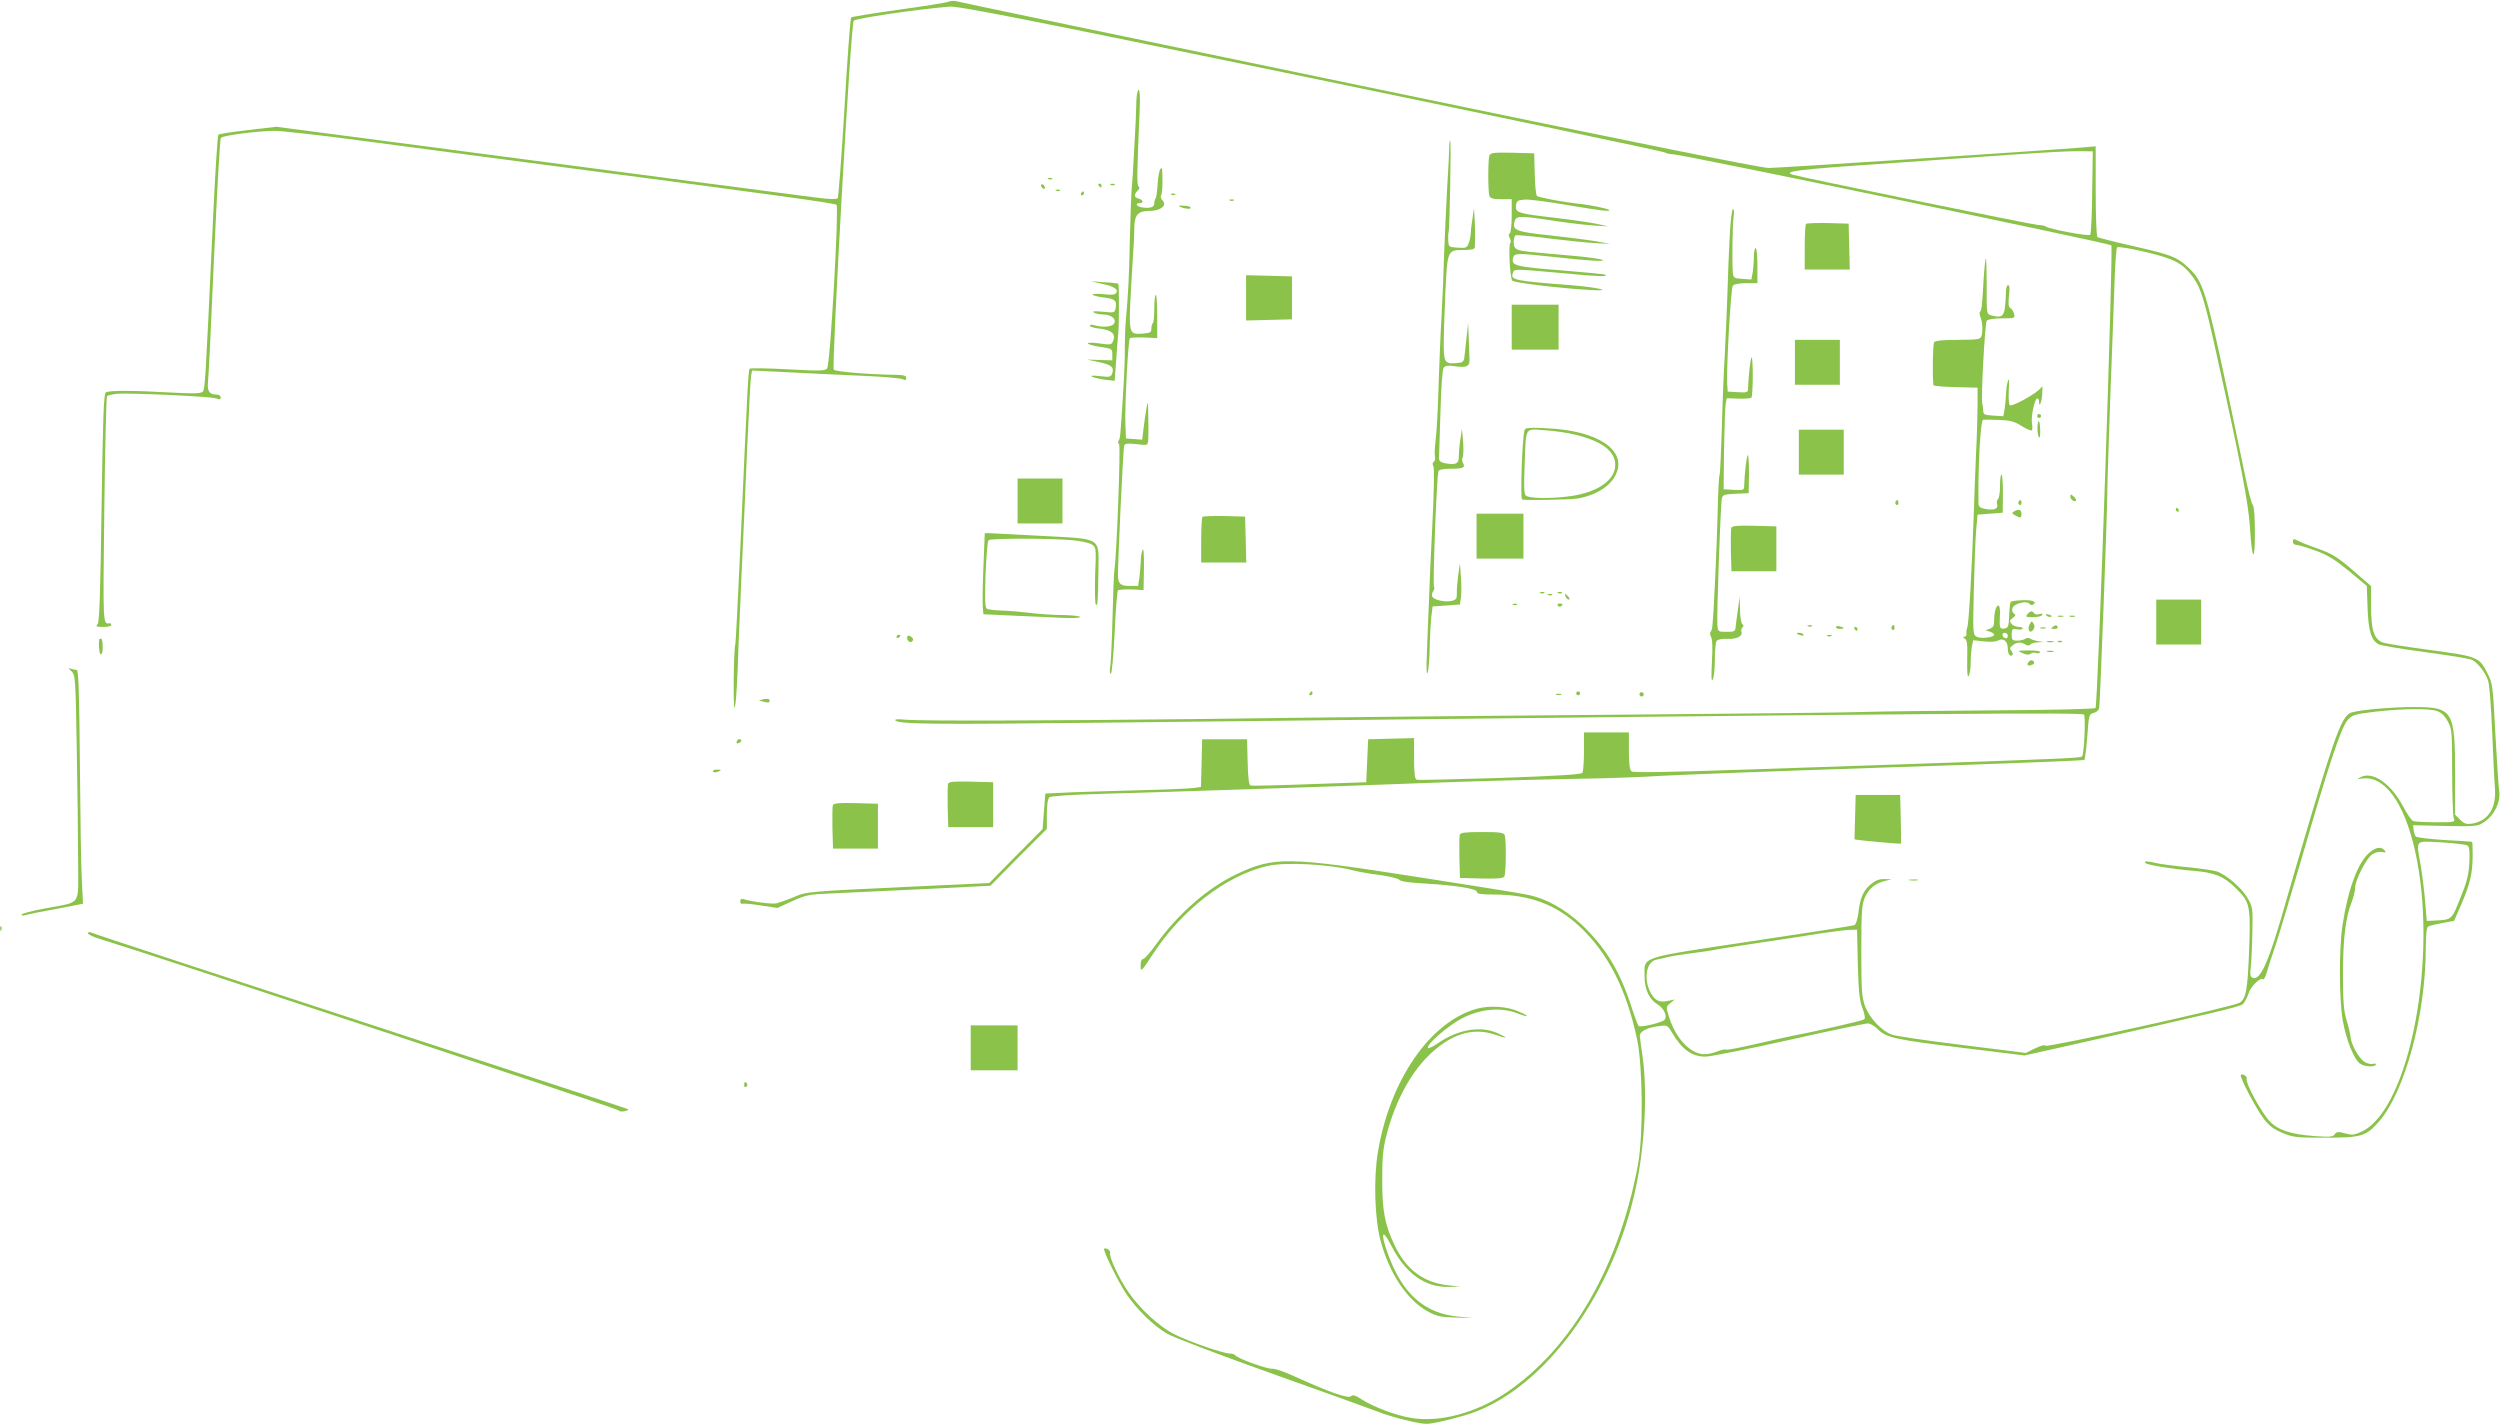 <?xml version="1.0" standalone="no"?>
<!DOCTYPE svg PUBLIC "-//W3C//DTD SVG 20010904//EN"
 "http://www.w3.org/TR/2001/REC-SVG-20010904/DTD/svg10.dtd">
<svg version="1.0" xmlns="http://www.w3.org/2000/svg"
 width="1280pt" height="729pt" viewBox="0 0 1280 729"
 preserveAspectRatio="xMidYMid meet">
<g transform="translate(0,729) scale(0.1,-0.1)"
fill="#8bc34a" stroke="none">
<path d="M4855 7281 c-11 -5 -126 -23 -255 -41 -129 -18 -238 -36 -242 -39 -4
-4 -20 -211 -34 -461 -15 -250 -31 -459 -35 -465 -6 -6 -45 -5 -107 3 -104 13
-1169 153 -2157 283 l-610 80 -145 -17 c-80 -9 -148 -20 -152 -23 -4 -4 -17
-204 -28 -446 -39 -843 -40 -859 -53 -871 -9 -9 -49 -10 -157 -4 -189 11 -322
12 -338 1 -11 -7 -15 -120 -22 -590 -6 -437 -11 -585 -20 -596 -11 -13 -7 -15
29 -15 22 0 41 4 41 10 0 5 -3 9 -7 9 -37 -6 -36 -20 -29 579 4 317 10 580 14
584 4 4 28 9 52 12 69 5 482 -14 507 -24 18 -7 23 -6 23 5 0 9 -9 15 -23 15
-35 0 -47 18 -42 64 3 23 17 311 31 641 15 330 30 604 35 609 11 13 186 35
273 36 38 0 238 -22 445 -50 207 -27 531 -70 721 -95 1438 -188 1704 -225
1713 -234 13 -13 -32 -816 -48 -837 -9 -13 -36 -14 -200 -5 -105 6 -193 7
-197 3 -7 -7 -12 -117 -48 -927 -12 -258 -23 -476 -25 -483 -9 -25 -12 -333
-4 -325 7 7 15 136 20 313 0 8 7 157 14 330 8 173 22 477 30 675 9 198 18 371
21 384 l5 24 122 -6 c174 -9 310 -15 482 -23 83 -4 158 -11 168 -16 13 -6 17
-5 17 7 0 12 -13 15 -57 16 -136 2 -304 16 -314 26 -12 12 87 1772 102 1787
11 12 305 56 489 72 46 4 362 -58 1850 -365 987 -204 1803 -376 1812 -381 10
-6 30 -10 45 -10 42 0 2232 -455 2243 -466 11 -12 -69 -2356 -81 -2369 -6 -5
-208 -10 -512 -12 -276 -2 -576 -5 -667 -8 -91 -3 -453 -7 -805 -10 -1293 -11
-1994 -18 -2570 -26 -781 -9 -1466 -11 -1538 -4 -35 4 -57 3 -53 -3 12 -20
187 -22 1071 -12 4425 49 5007 53 5015 41 9 -15 1 -203 -10 -214 -7 -8 -107
-12 -825 -37 -170 -6 -571 -19 -889 -30 -425 -14 -583 -17 -593 -9 -9 8 -13
39 -13 105 l0 94 -115 0 -115 0 0 -97 c0 -54 -4 -103 -8 -110 -5 -8 -133 -16
-422 -26 -228 -7 -421 -12 -427 -9 -9 3 -13 34 -13 108 l0 105 -117 -3 -118
-3 -5 -110 -5 -110 -290 -10 c-159 -6 -295 -9 -302 -7 -9 3 -13 40 -15 120
l-3 117 -115 0 -115 0 -3 -122 -3 -122 -32 -5 c-18 -3 -129 -8 -247 -11 -118
-3 -283 -8 -367 -11 l-151 -7 -7 -91 -7 -91 -137 -138 -136 -138 -405 -19
c-536 -25 -530 -25 -597 -54 -32 -13 -71 -27 -86 -31 -25 -5 -121 7 -169 21
-12 4 -18 0 -18 -11 0 -10 6 -15 13 -12 6 2 49 -2 94 -9 l83 -13 76 35 c71 32
84 35 207 40 73 3 284 13 470 22 l338 17 144 146 145 145 0 76 c0 48 5 79 13
86 7 6 111 13 252 17 298 8 1263 40 1646 55 266 10 587 19 929 25 80 2 219 7
310 13 91 5 613 25 1160 43 547 17 998 35 1002 38 3 3 10 58 15 121 8 111 9
114 33 120 16 4 26 14 28 27 5 33 41 996 41 1083 0 41 7 260 15 485 9 226 18
493 22 595 3 102 9 189 14 194 4 4 69 -6 144 -24 149 -35 193 -58 246 -132 38
-52 58 -116 115 -375 128 -575 167 -778 175 -906 10 -171 26 -182 25 -19 0 78
-4 131 -11 137 -6 6 -23 71 -38 145 -15 74 -57 272 -92 440 -110 516 -125 563
-204 634 -57 51 -81 61 -279 106 -96 22 -178 43 -182 46 -5 3 -9 109 -9 235
l0 230 -67 -6 c-168 -14 -1553 -105 -1607 -105 -41 0 -744 142 -2101 424
-1122 233 -2049 426 -2060 430 -11 3 -29 1 -40 -3z m5857 -976 c-1 -115 -6
-213 -10 -217 -9 -9 -210 29 -227 42 -5 4 -23 8 -40 8 -27 1 -1215 244 -1258
258 -51 16 34 27 439 54 241 17 556 39 699 49 143 10 292 18 330 17 l70 -1 -3
-210z"/>
<path d="M5818 6768 c-1 -35 -2 -76 -3 -93 -1 -16 -5 -93 -9 -170 -4 -77 -9
-158 -12 -180 -2 -22 -6 -137 -9 -255 -4 -205 -9 -291 -21 -425 -3 -33 -5 -94
-5 -135 1 -41 -3 -149 -9 -240 -13 -207 -15 -229 -23 -237 -4 -3 -3 -11 3 -18
8 -10 -12 -561 -24 -640 -3 -16 -7 -129 -10 -249 -3 -120 -8 -234 -12 -252 -3
-19 -2 -34 3 -34 6 0 14 91 20 210 5 116 13 213 17 217 4 4 35 6 69 5 l62 -3
2 113 c1 70 -2 105 -7 93 -5 -11 -9 -36 -9 -56 -1 -20 -4 -57 -7 -83 l-7 -46
-43 0 c-46 0 -57 9 -60 49 -2 39 26 654 32 670 3 10 18 12 63 7 65 -7 59 -13
61 59 0 11 0 54 -1 95 -1 71 -1 72 -9 30 -5 -25 -11 -71 -15 -103 l-7 -58 -41
3 -42 3 -3 72 c-4 84 14 433 23 441 3 4 36 5 73 4 l67 -3 0 110 c0 61 -3 111
-7 111 -5 0 -8 -31 -8 -68 0 -38 -3 -72 -7 -76 -5 -4 -8 -18 -8 -29 0 -19 -7
-22 -44 -25 -73 -5 -73 -6 -59 248 6 96 11 193 13 215 1 22 3 61 3 87 2 60 21
78 78 78 55 0 91 28 67 53 -9 8 -12 20 -8 27 4 7 7 36 7 66 -1 80 -1 79 -11
68 -5 -5 -12 -40 -14 -77 -2 -37 -7 -71 -11 -74 -3 -3 -6 -14 -6 -24 0 -20
-21 -27 -62 -21 -29 4 -39 22 -13 22 22 0 18 17 -5 23 -24 6 -26 20 -5 41 10
9 11 17 5 21 -10 6 -9 63 5 388 3 66 1 107 -5 107 -6 0 -11 -28 -12 -62z"/>
<path d="M7420 6533 c0 -21 -5 -117 -11 -213 -5 -96 -12 -242 -15 -325 -2 -82
-8 -226 -13 -320 -6 -93 -12 -262 -16 -375 -3 -113 -10 -233 -15 -267 -4 -34
-6 -71 -3 -81 2 -11 0 -23 -6 -26 -7 -5 -8 -14 -2 -24 5 -10 3 -134 -5 -292
-8 -151 -16 -333 -18 -405 -3 -71 -8 -186 -10 -255 -4 -80 -2 -118 3 -105 5
11 10 67 11 125 1 58 5 130 8 160 l7 55 70 5 70 5 5 35 c3 19 3 67 0 105 l-5
70 -9 -60 c-4 -33 -8 -75 -7 -92 1 -27 -4 -34 -24 -39 -35 -9 -95 4 -102 22
-3 8 0 20 5 27 6 7 8 18 4 24 -7 12 14 568 23 591 3 8 26 12 64 12 62 0 76 6
61 30 -5 8 -5 21 -1 29 4 9 5 45 2 81 l-6 65 -8 -55 c-5 -30 -8 -69 -8 -86 1
-37 -13 -45 -63 -37 -32 5 -40 12 -38 34 0 3 3 104 7 224 4 143 10 224 17 233
9 10 24 12 55 7 63 -9 78 -2 77 37 -1 18 -3 67 -4 108 l-3 75 -8 -70 c-4 -38
-9 -83 -11 -100 -2 -25 -8 -31 -32 -33 -65 -8 -73 1 -74 80 -1 40 3 163 8 273
11 228 10 225 97 225 35 0 53 4 54 13 2 38 2 99 -1 147 l-3 55 -8 -55 c-5 -30
-9 -65 -9 -77 0 -12 -5 -34 -10 -48 -9 -24 -14 -26 -57 -23 -45 3 -46 4 -48
38 -1 19 0 38 2 41 5 12 14 469 8 469 -3 0 -5 -17 -5 -37z"/>
<path d="M7626 6494 c-8 -20 -8 -187 0 -208 5 -12 20 -16 60 -16 l54 0 0 -84
c0 -47 -5 -88 -10 -91 -7 -4 -7 -12 0 -24 5 -10 7 -21 3 -24 -11 -12 -2 -182
10 -194 11 -11 241 -39 402 -48 124 -7 35 14 -103 25 -288 22 -310 26 -296 63
8 21 2 21 259 -2 191 -18 227 -19 214 -7 -2 2 -105 12 -228 22 -232 18 -254
24 -244 64 6 24 19 25 203 5 188 -21 280 -26 253 -15 -12 5 -78 14 -145 20
-243 21 -263 23 -285 31 -17 6 -23 17 -23 38 0 16 4 32 9 36 5 3 83 -4 173
-16 90 -11 197 -22 238 -24 l75 -4 -75 14 c-41 7 -147 20 -235 30 -172 18
-192 26 -181 69 8 32 23 33 206 5 74 -11 167 -22 205 -24 l70 -4 -60 13 c-33
7 -130 21 -215 31 -190 22 -202 26 -198 63 3 24 8 27 44 30 22 2 121 -11 219
-28 175 -29 223 -35 213 -25 -6 7 -93 25 -148 31 -80 8 -213 33 -221 41 -5 5
-10 55 -11 113 l-3 105 -111 3 c-95 2 -113 0 -118 -14z"/>
<path d="M5368 6373 c7 -3 16 -2 19 1 4 3 -2 6 -13 5 -11 0 -14 -3 -6 -6z"/>
<path d="M5330 6341 c0 -5 5 -13 10 -16 6 -3 10 -2 10 4 0 5 -4 13 -10 16 -5
3 -10 2 -10 -4z"/>
<path d="M5625 6340 c3 -5 8 -10 11 -10 2 0 4 5 4 10 0 6 -5 10 -11 10 -5 0
-7 -4 -4 -10z"/>
<path d="M5688 6343 c7 -3 16 -2 19 1 4 3 -2 6 -13 5 -11 0 -14 -3 -6 -6z"/>
<path d="M5408 6313 c7 -3 16 -2 19 1 4 3 -2 6 -13 5 -11 0 -14 -3 -6 -6z"/>
<path d="M5535 6300 c-3 -5 -1 -10 4 -10 6 0 11 5 11 10 0 6 -2 10 -4 10 -3 0
-8 -4 -11 -10z"/>
<path d="M5998 6293 c7 -3 16 -2 19 1 4 3 -2 6 -13 5 -11 0 -14 -3 -6 -6z"/>
<path d="M6298 6263 c7 -3 16 -2 19 1 4 3 -2 6 -13 5 -11 0 -14 -3 -6 -6z"/>
<path d="M6045 6230 c27 -11 57 -12 51 -2 -3 5 -20 9 -38 9 -27 1 -29 -1 -13
-7z"/>
<path d="M8856 6078 c-4 -79 -10 -215 -12 -303 -3 -88 -9 -223 -13 -300 -5
-77 -12 -245 -15 -374 -4 -129 -9 -238 -12 -243 -3 -5 -8 -95 -10 -201 -4
-166 -19 -507 -27 -574 -1 -12 -5 -25 -9 -28 -4 -4 -3 -16 3 -27 7 -13 8 -58
4 -127 -4 -75 -3 -102 4 -91 6 8 11 53 11 100 0 47 4 91 9 98 5 8 25 12 54 11
47 -3 82 14 73 36 -2 7 0 17 6 23 6 6 6 12 -1 16 -6 4 -12 37 -12 74 l-2 67
-8 -60 c-5 -33 -10 -73 -12 -90 -2 -28 -5 -30 -47 -30 -44 0 -44 1 -47 35 -4
44 16 618 23 647 4 20 11 22 71 25 l66 3 2 98 c0 53 -3 97 -6 97 -6 0 -17 -93
-19 -158 0 -21 -4 -23 -53 -20 l-52 3 2 200 c2 110 5 215 8 233 l6 33 60 -2
c32 -1 62 1 66 5 9 9 10 206 1 206 -5 0 -16 -94 -18 -158 0 -21 -4 -23 -52
-20 l-52 3 -3 40 c-4 84 19 490 29 502 6 8 33 13 68 13 l58 0 0 90 c0 50 -4
90 -9 90 -5 0 -9 -19 -9 -42 0 -24 -3 -60 -6 -81 l-7 -38 -46 3 c-43 3 -46 5
-49 33 -4 54 -2 239 4 283 4 24 2 42 -3 42 -6 0 -13 -63 -17 -142z"/>
<path d="M9247 6144 c-4 -4 -7 -58 -7 -121 l0 -113 115 0 116 0 -3 118 -3 117
-106 3 c-58 1 -108 -1 -112 -4z"/>
<path d="M10156 5858 c-7 -130 -10 -155 -18 -164 -4 -3 -3 -17 3 -31 10 -28
12 -74 3 -97 -5 -13 -25 -16 -119 -16 -78 0 -115 -4 -122 -12 -7 -10 -10 -160
-4 -220 1 -4 52 -9 114 -10 l112 -3 0 -85 c0 -47 -3 -164 -8 -260 -4 -96 -10
-240 -12 -320 -9 -265 -25 -553 -33 -564 -3 -6 -5 -19 -4 -28 2 -10 -3 -18
-10 -18 -9 0 -9 -3 2 -10 12 -7 14 -29 12 -107 -1 -67 1 -93 8 -83 5 8 10 38
10 66 0 28 3 66 6 84 l7 32 54 -6 c32 -4 62 -2 74 5 27 14 49 -4 49 -42 0 -28
12 -44 24 -32 3 3 0 13 -6 21 -10 11 -8 17 7 28 22 17 40 18 65 4 13 -7 21 -7
25 0 3 5 21 11 38 11 l32 2 -30 4 c-16 3 -35 9 -40 13 -6 5 -17 5 -25 0 -8 -6
-27 -10 -42 -10 -25 0 -28 4 -28 31 0 28 3 31 25 27 14 -3 28 -1 31 3 3 5 -6
9 -19 9 -14 0 -31 7 -38 16 -11 14 -10 18 6 30 16 12 17 16 6 23 -8 5 -11 16
-7 28 8 23 76 40 87 21 4 -6 12 -7 18 -4 23 15 -1 25 -54 23 -29 -1 -56 -5
-60 -8 -3 -4 -7 -35 -8 -70 -2 -58 -5 -64 -25 -67 -24 -4 -26 3 -22 76 1 23
-3 42 -8 42 -12 0 -22 -34 -22 -78 0 -25 -5 -35 -22 -41 l-23 -8 23 -7 c12 -4
22 -11 22 -16 0 -13 -68 -22 -89 -10 -20 10 -20 19 -15 238 3 125 8 263 12
307 l7 80 65 5 64 5 1 98 c0 53 -3 97 -7 97 -5 0 -8 -27 -8 -59 0 -33 -5 -63
-10 -66 -6 -4 -8 -15 -5 -26 8 -24 -14 -33 -60 -25 -27 5 -35 12 -35 29 -3
190 10 427 24 428 6 1 42 0 80 -1 56 -2 78 -7 115 -30 25 -16 49 -26 53 -24 4
3 5 18 2 34 -7 33 13 130 27 130 5 0 9 -8 9 -17 0 -34 14 -1 16 38 l2 41 -21
-20 c-34 -30 -136 -84 -146 -77 -6 3 -8 38 -6 78 3 49 2 64 -4 47 -5 -14 -10
-43 -10 -65 -1 -22 -4 -57 -7 -78 l-7 -38 -51 3 c-47 3 -51 5 -52 28 -1 14 -3
30 -5 35 -7 24 14 411 23 423 7 7 36 12 78 12 66 0 68 1 62 23 -3 12 -11 26
-19 30 -10 6 -11 22 -7 63 5 37 3 54 -5 54 -6 0 -11 -17 -11 -42 0 -24 -3 -60
-6 -80 -7 -40 -20 -46 -71 -32 -21 6 -22 10 -21 146 0 76 -2 141 -4 144 -3 2
-8 -46 -12 -108z m124 -1824 c0 -9 -5 -14 -12 -12 -18 6 -21 28 -4 28 9 0 16
-7 16 -16z"/>
<path d="M6380 5765 l0 -116 118 3 117 3 0 110 0 110 -117 3 -118 3 0 -116z"/>
<path d="M5642 5837 c62 -13 85 -28 73 -47 -6 -9 -25 -11 -67 -6 -32 3 -57 2
-54 -3 3 -4 29 -11 57 -14 58 -7 68 -16 61 -54 -5 -25 -6 -25 -66 -19 -41 4
-56 3 -46 -4 8 -5 29 -10 46 -10 43 0 72 -23 58 -47 -11 -17 -59 -21 -106 -7
-10 3 -18 1 -18 -4 0 -5 24 -12 53 -15 58 -7 80 -27 67 -60 -8 -23 -10 -24
-82 -14 -27 4 -48 3 -48 -1 0 -5 28 -13 63 -18 60 -9 62 -10 62 -39 l0 -30
-65 2 -65 2 57 -12 c67 -14 83 -26 73 -57 -6 -20 -11 -22 -63 -16 -35 4 -51 3
-42 -2 8 -5 38 -12 66 -16 l51 -6 8 107 c4 60 9 124 11 143 4 42 4 243 0 247
-2 2 -34 6 -72 8 l-69 5 57 -13z"/>
<path d="M7740 5615 l0 -115 120 0 120 0 0 115 0 115 -120 0 -120 0 0 -115z"/>
<path d="M9190 5435 l0 -115 115 0 115 0 0 115 0 115 -115 0 -115 0 0 -115z"/>
<path d="M10430 5160 c0 -5 5 -10 10 -10 6 0 10 5 10 10 0 6 -4 10 -10 10 -5
0 -10 -4 -10 -10z"/>
<path d="M10432 5103 c-1 -21 2 -44 7 -51 5 -8 7 5 7 32 -1 55 -12 70 -14 19z"/>
<path d="M7806 5089 c-12 -34 -23 -346 -13 -356 7 -6 247 -2 287 5 97 18 170
66 196 129 51 120 -98 218 -351 230 -93 5 -115 3 -119 -8z m261 -25 c137 -34
203 -84 203 -155 0 -77 -89 -139 -227 -159 -101 -14 -218 -13 -232 4 -8 9 -9
56 -5 152 8 205 -2 188 104 181 48 -3 119 -13 157 -23z"/>
<path d="M9210 4975 l0 -115 115 0 115 0 0 115 0 115 -115 0 -115 0 0 -115z"/>
<path d="M5210 4725 l0 -115 115 0 115 0 0 115 0 115 -115 0 -115 0 0 -115z"/>
<path d="M10600 4747 c0 -8 7 -17 15 -21 8 -3 15 -2 15 3 0 5 -7 14 -15 21
-12 10 -15 10 -15 -3z"/>
<path d="M9705 4721 c-3 -5 -1 -12 5 -16 5 -3 10 1 10 9 0 18 -6 21 -15 7z"/>
<path d="M10335 4721 c-3 -5 -1 -12 5 -16 5 -3 10 1 10 9 0 18 -6 21 -15 7z"/>
<path d="M11140 4680 c0 -5 5 -10 11 -10 5 0 7 5 4 10 -3 6 -8 10 -11 10 -2 0
-4 -4 -4 -10z"/>
<path d="M10311 4671 c-11 -7 -10 -11 7 -20 28 -15 32 -14 32 9 0 21 -16 26
-39 11z"/>
<path d="M7560 4545 l0 -115 120 0 120 0 0 115 0 115 -120 0 -120 0 0 -115z"/>
<path d="M6157 4644 c-4 -4 -7 -58 -7 -121 l0 -113 115 0 116 0 -3 118 -3 117
-106 3 c-58 1 -108 -1 -112 -4z"/>
<path d="M8864 4587 c-2 -7 -3 -60 -2 -118 l3 -104 115 0 115 0 0 115 0 115
-113 3 c-87 2 -114 0 -118 -11z"/>
<path d="M5035 4388 c-4 -95 -5 -189 -3 -208 l3 -35 150 -7 c83 -3 194 -9 248
-11 55 -3 97 -1 97 4 0 5 -39 9 -87 10 -49 0 -124 5 -168 11 -44 5 -109 11
-145 12 -36 1 -71 5 -77 9 -10 6 -11 47 -7 175 4 92 10 171 15 176 9 10 312
11 429 0 41 -3 86 -13 99 -21 23 -15 24 -16 18 -159 -2 -79 -1 -147 4 -150 10
-6 10 8 13 181 2 165 18 155 -285 171 -134 7 -256 13 -270 14 l-27 0 -7 -172z"/>
<path d="M11740 4515 c0 -8 8 -15 18 -15 9 0 53 -13 97 -29 63 -23 97 -44 171
-104 l92 -77 4 -112 c4 -119 19 -167 57 -187 10 -6 118 -24 239 -40 121 -16
229 -34 240 -40 31 -17 70 -68 82 -109 6 -20 15 -138 20 -262 5 -124 11 -252
14 -285 8 -102 -34 -168 -117 -182 -29 -4 -40 -1 -61 20 l-26 26 0 209 c0 323
-11 342 -210 342 -107 0 -265 -13 -317 -27 -48 -11 -80 -94 -213 -539 -38
-128 -95 -321 -126 -430 -85 -302 -130 -405 -169 -391 -14 6 -16 15 -11 55 3
26 7 106 8 177 3 126 2 131 -25 178 -31 53 -110 120 -159 136 -18 5 -85 15
-148 21 -63 6 -133 15 -155 20 -51 12 -72 13 -60 1 12 -10 131 -30 250 -40
106 -9 153 -29 213 -89 72 -71 75 -88 68 -307 -8 -211 -16 -259 -49 -279 -34
-21 -990 -232 -994 -220 -2 6 -23 1 -52 -13 l-49 -24 -328 41 c-181 22 -342
46 -359 53 -52 20 -113 85 -135 143 -18 49 -20 78 -20 287 0 206 3 237 19 274
21 45 53 71 104 83 l32 8 -37 1 c-26 1 -46 -7 -69 -26 -39 -33 -55 -69 -64
-146 -4 -34 -13 -61 -21 -64 -7 -3 -244 -40 -525 -82 -584 -88 -549 -77 -549
-178 0 -68 24 -120 66 -145 33 -19 53 -63 36 -80 -14 -14 -124 -40 -132 -31
-4 4 -20 46 -35 92 -59 186 -134 310 -256 426 -88 82 -183 135 -279 154 -30 7
-287 48 -570 92 -661 103 -726 104 -919 13 -146 -69 -299 -202 -411 -358 -30
-42 -60 -76 -67 -76 -8 0 -13 -13 -13 -32 0 -37 2 -36 63 57 149 228 375 402
585 451 93 22 325 9 452 -25 19 -5 76 -15 125 -21 50 -7 95 -18 100 -25 7 -8
53 -15 135 -19 156 -9 266 -27 263 -44 -2 -9 22 -12 90 -12 179 -1 314 -51
435 -164 146 -137 239 -320 294 -578 29 -138 32 -489 5 -638 -96 -521 -338
-942 -673 -1169 -155 -105 -341 -155 -488 -131 -77 12 -198 58 -257 97 -29 19
-43 23 -51 15 -15 -15 -110 19 -297 104 -46 21 -94 37 -106 36 -25 -3 -181 53
-190 69 -4 5 -16 9 -29 9 -33 0 -212 62 -286 100 -75 38 -175 130 -232 214
-49 70 -101 183 -94 201 4 12 -22 30 -31 21 -7 -7 74 -173 115 -233 52 -76
137 -160 205 -200 28 -18 273 -111 543 -207 270 -96 514 -184 542 -195 64 -26
206 -61 243 -61 31 0 87 12 194 42 381 108 744 578 873 1133 52 221 69 517 42
705 -7 47 -13 94 -14 105 -1 24 35 43 96 51 44 6 46 5 68 -32 52 -88 103 -124
172 -124 24 0 216 38 426 85 210 47 392 85 405 85 13 0 36 -14 52 -30 42 -43
88 -53 441 -96 l310 -38 205 46 c739 166 896 203 912 216 9 9 22 33 29 54 11
38 62 87 76 74 3 -4 11 13 18 36 7 24 28 90 48 148 19 58 78 256 132 440 136
471 201 666 233 702 25 28 35 31 141 44 141 16 276 18 319 3 21 -8 39 -25 54
-53 21 -39 22 -53 22 -256 0 -118 4 -225 8 -237 8 -23 8 -23 -92 -23 -54 0
-106 3 -115 6 -9 3 -32 37 -52 75 -62 117 -156 182 -217 150 -21 -11 -20 -11
7 -7 114 16 215 -121 271 -370 121 -537 -26 -1318 -271 -1437 -39 -18 -50 -20
-86 -10 -35 10 -44 9 -54 -4 -9 -14 -26 -15 -100 -10 -126 9 -191 31 -234 77
-43 46 -124 196 -117 215 5 13 -21 31 -30 21 -8 -8 77 -171 116 -222 28 -38
51 -55 96 -74 55 -23 72 -25 220 -25 184 0 209 7 274 81 134 152 241 548 241
891 0 68 4 104 12 109 6 4 39 12 72 18 l61 11 37 85 c45 104 58 161 58 250 0
39 -1 70 -2 70 -2 1 -65 5 -141 9 -77 5 -143 13 -148 18 -4 4 -10 20 -11 33
l-3 25 165 -4 c160 -3 166 -2 200 21 52 35 84 102 76 158 -4 25 -12 158 -20
297 -12 239 -14 255 -40 305 -41 84 -50 87 -295 120 -119 16 -228 33 -243 39
-43 18 -58 63 -58 183 l0 105 -92 80 c-79 68 -106 85 -178 111 -47 16 -93 35
-102 40 -24 13 -28 13 -28 -5z m895 -1555 c8 -7 11 -35 8 -87 -3 -62 -13 -100
-46 -181 -44 -111 -44 -111 -127 -115 l-45 -2 -8 95 c-4 52 -14 134 -22 183
-25 143 -35 131 106 124 67 -4 127 -11 134 -17z m-3123 -607 c4 -142 9 -188
24 -225 11 -30 15 -51 9 -57 -8 -7 -266 -66 -370 -85 -16 -3 -97 -21 -179 -40
-82 -19 -153 -33 -158 -30 -5 3 -29 -2 -53 -12 -28 -10 -56 -14 -76 -10 -68
13 -134 91 -165 194 -14 45 -14 48 8 66 l23 19 -32 -7 c-47 -11 -71 1 -93 44
-36 70 -20 156 29 166 14 3 42 9 61 14 19 5 76 14 125 20 50 6 97 13 105 15 8
3 110 19 225 36 116 17 260 39 320 49 61 9 129 18 151 19 l42 1 4 -177z"/>
<path d="M7888 4253 c7 -3 16 -2 19 1 4 3 -2 6 -13 5 -11 0 -14 -3 -6 -6z"/>
<path d="M7978 4253 c7 -3 16 -2 19 1 4 3 -2 6 -13 5 -11 0 -14 -3 -6 -6z"/>
<path d="M7928 4243 c7 -3 16 -2 19 1 4 3 -2 6 -13 5 -11 0 -14 -3 -6 -6z"/>
<path d="M8016 4235 c4 -8 11 -15 16 -15 6 0 5 6 -2 15 -7 8 -14 15 -16 15 -2
0 -1 -7 2 -15z"/>
<path d="M11040 4105 l0 -115 115 0 115 0 0 115 0 115 -115 0 -115 0 0 -115z"/>
<path d="M7748 4193 c7 -3 16 -2 19 1 4 3 -2 6 -13 5 -11 0 -14 -3 -6 -6z"/>
<path d="M7975 4190 c4 -6 11 -8 16 -5 14 9 11 15 -7 15 -8 0 -12 -5 -9 -10z"/>
<path d="M10380 4145 c-11 -13 -7 -15 28 -15 23 0 44 5 48 11 4 7 0 9 -14 5
-11 -4 -23 -2 -27 4 -9 14 -20 13 -35 -5z"/>
<path d="M10478 4138 c5 -5 16 -8 23 -6 8 3 3 7 -10 11 -17 4 -21 3 -13 -5z"/>
<path d="M10538 4133 c6 -2 18 -2 25 0 6 3 1 5 -13 5 -14 0 -19 -2 -12 -5z"/>
<path d="M10598 4133 c6 -2 18 -2 25 0 6 3 1 5 -13 5 -14 0 -19 -2 -12 -5z"/>
<path d="M10392 4094 c-14 -27 0 -51 17 -30 9 10 10 20 3 32 -9 16 -10 16 -20
-2z"/>
<path d="M9258 4083 c7 -3 16 -2 19 1 4 3 -2 6 -13 5 -11 0 -14 -3 -6 -6z"/>
<path d="M9400 4079 c0 -5 9 -9 20 -9 11 0 20 2 20 4 0 2 -9 6 -20 9 -11 3
-20 1 -20 -4z"/>
<path d="M9685 4081 c-3 -5 -1 -12 5 -16 5 -3 10 1 10 9 0 18 -6 21 -15 7z"/>
<path d="M10510 4080 c-12 -8 -10 -10 8 -10 13 0 20 4 17 10 -7 12 -6 12 -25
0z"/>
<path d="M9495 4070 c3 -5 8 -10 11 -10 2 0 4 5 4 10 0 6 -5 10 -11 10 -5 0
-7 -4 -4 -10z"/>
<path d="M10448 4073 c6 -2 18 -2 25 0 6 3 1 5 -13 5 -14 0 -19 -2 -12 -5z"/>
<path d="M9200 4046 c0 -2 9 -6 20 -9 11 -3 18 -1 14 4 -5 9 -34 13 -34 5z"/>
<path d="M4590 4029 c0 -5 5 -7 10 -4 6 3 10 8 10 11 0 2 -4 4 -10 4 -5 0 -10
-5 -10 -11z"/>
<path d="M4647 4033 c-10 -16 11 -39 23 -27 8 8 7 14 -4 23 -8 7 -17 8 -19 4z"/>
<path d="M9358 4033 c7 -3 16 -2 19 1 4 3 -2 6 -13 5 -11 0 -14 -3 -6 -6z"/>
<path d="M509 4018 c-6 -23 -1 -78 7 -78 7 0 11 16 10 40 0 22 -4 40 -8 40 -5
0 -8 -1 -9 -2z"/>
<path d="M10483 4003 c9 -2 23 -2 30 0 6 3 -1 5 -18 5 -16 0 -22 -2 -12 -5z"/>
<path d="M10538 4003 c7 -3 16 -2 19 1 4 3 -2 6 -13 5 -11 0 -14 -3 -6 -6z"/>
<path d="M10355 3946 c20 -9 34 -10 42 -3 7 5 19 7 28 4 8 -4 17 -2 20 3 4 6
-19 10 -57 10 -61 -1 -62 -1 -33 -14z"/>
<path d="M10483 3953 c9 -2 23 -2 30 0 6 3 -1 5 -18 5 -16 0 -22 -2 -12 -5z"/>
<path d="M10385 3899 c-10 -14 -1 -21 19 -13 9 3 13 10 10 15 -7 12 -21 11
-29 -2z"/>
<path d="M366 3853 c20 -20 21 -33 27 -398 4 -208 7 -468 7 -577 0 -232 21
-203 -168 -239 -67 -12 -122 -27 -122 -32 0 -4 8 -6 18 -3 16 5 95 21 232 46
l65 13 -6 121 c-4 66 -8 336 -10 598 -3 356 -7 478 -16 478 -6 0 -20 3 -30 6
-16 6 -15 4 3 -13z"/>
<path d="M6705 3740 c-3 -5 -1 -10 4 -10 6 0 11 5 11 10 0 6 -2 10 -4 10 -3 0
-8 -4 -11 -10z"/>
<path d="M8070 3740 c0 -5 5 -10 10 -10 6 0 10 5 10 10 0 6 -4 10 -10 10 -5 0
-10 -4 -10 -10z"/>
<path d="M8396 3741 c-4 -5 -2 -12 3 -15 5 -4 12 -2 15 3 4 5 2 12 -3 15 -5 4
-12 2 -15 -3z"/>
<path d="M7968 3733 c6 -2 18 -2 25 0 6 3 1 5 -13 5 -14 0 -19 -2 -12 -5z"/>
<path d="M3910 3710 l-25 -6 25 -7 c26 -7 34 -4 29 11 -2 4 -15 5 -29 2z"/>
<path d="M3775 3499 c-9 -14 -2 -20 14 -10 8 6 9 11 3 15 -6 3 -14 1 -17 -5z"/>
<path d="M3650 3341 c0 -5 9 -7 20 -4 11 3 20 7 20 9 0 2 -9 4 -20 4 -11 0
-20 -4 -20 -9z"/>
<path d="M4854 3277 c-2 -7 -3 -60 -2 -118 l3 -104 115 0 115 0 0 115 0 115
-113 3 c-87 2 -114 0 -118 -11z"/>
<path d="M9498 3108 c-2 -62 -3 -114 -3 -115 1 -4 235 -26 238 -22 1 2 1 59
-1 127 l-3 122 -114 0 -114 0 -3 -112z"/>
<path d="M4264 3167 c-2 -7 -3 -60 -2 -118 l3 -104 115 0 115 0 0 115 0 115
-113 3 c-87 2 -114 0 -118 -11z"/>
<path d="M7474 3017 c-2 -7 -3 -60 -2 -118 l3 -104 109 -3 c81 -2 112 1 118
10 9 15 11 189 2 212 -5 13 -25 16 -115 16 -82 0 -111 -3 -115 -13z"/>
<path d="M12131 2924 c-58 -49 -109 -185 -137 -369 -19 -123 -18 -380 1 -491
18 -99 57 -198 89 -220 23 -16 72 -19 80 -5 4 5 -3 7 -14 4 -11 -3 -31 2 -45
11 -28 19 -67 88 -70 126 -1 14 -10 52 -20 85 -15 49 -19 94 -19 235 0 182 13
290 44 370 10 25 18 57 18 73 -1 38 58 154 88 173 13 9 35 14 49 12 20 -4 23
-3 14 8 -17 21 -44 17 -78 -12z"/>
<path d="M9778 2783 c12 -2 30 -2 40 0 9 3 -1 5 -23 4 -22 0 -30 -2 -17 -4z"/>
<path d="M1 2534 c0 -11 3 -14 6 -6 3 7 2 16 -1 19 -3 4 -6 -2 -5 -13z"/>
<path d="M450 2512 c0 -6 28 -20 63 -30 268 -82 2644 -867 2652 -876 6 -7 20
-9 35 -5 18 4 21 8 10 12 -8 4 -420 139 -915 301 -1238 405 -1807 592 -1827
601 -11 4 -18 3 -18 -3z"/>
<path d="M7560 2125 c-238 -67 -444 -365 -505 -733 -23 -136 -17 -342 14 -456
45 -167 135 -302 242 -361 47 -25 66 -29 144 -31 l90 -2 -80 7 c-175 17 -288
120 -361 327 -38 106 -26 126 20 35 73 -142 172 -213 295 -210 l56 2 -67 7
c-122 15 -209 81 -268 205 -50 105 -63 175 -63 335 0 123 4 160 25 240 43 160
116 298 208 391 113 113 228 151 343 112 67 -23 74 -20 15 7 -86 39 -201 20
-302 -49 -26 -18 -50 -30 -54 -27 -14 15 106 118 177 154 95 47 195 56 279 24
63 -24 69 -18 8 9 -61 27 -149 32 -216 14z"/>
<path d="M4970 1925 l0 -115 120 0 120 0 0 115 0 115 -120 0 -120 0 0 -115z"/>
<path d="M3810 1734 c0 -8 5 -12 10 -9 6 4 8 11 5 16 -9 14 -15 11 -15 -7z"/>
</g>
</svg>
